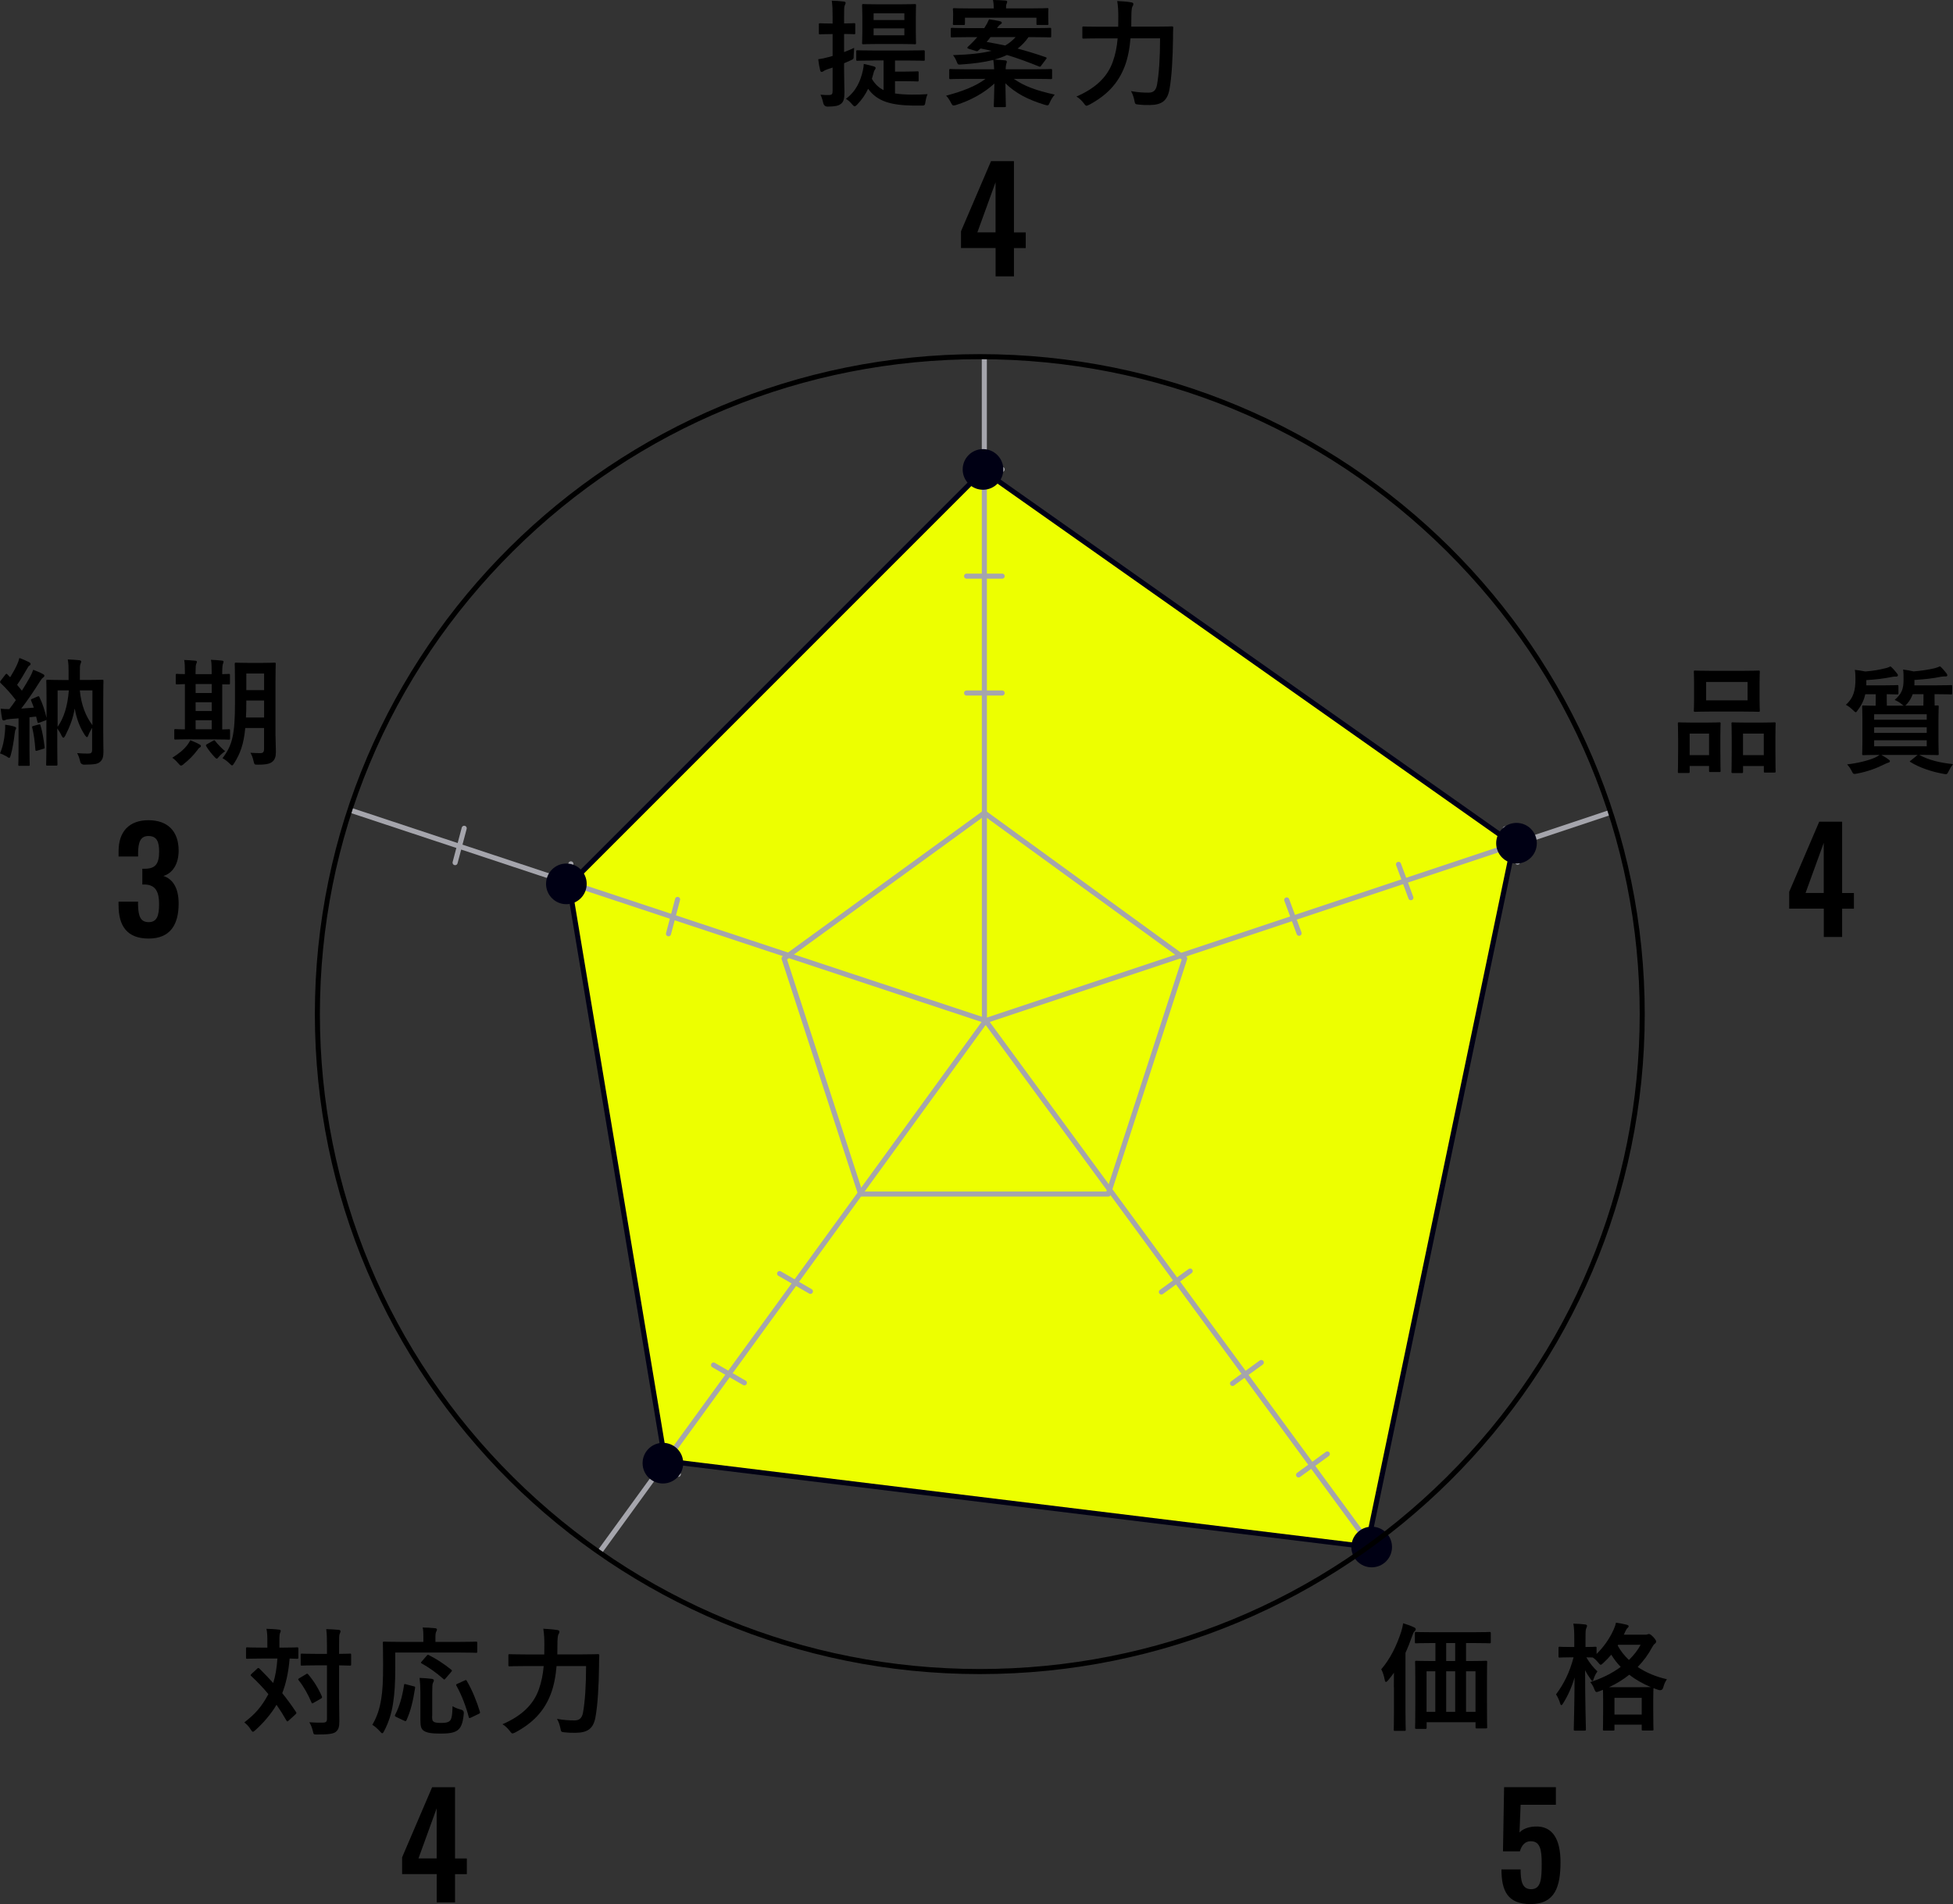 <?xml version="1.0" encoding="UTF-8"?>
<svg id="_レイヤー_2" data-name="レイヤー_2" xmlns="http://www.w3.org/2000/svg" viewBox="0 0 384.38 374.72">
  <rect x="0" y="0" width="384.38" height="374.72" fill="#333333" stroke="none"/>
  <defs>
    <style>
      .cls-1 {
        fill: none;
        stroke: #a5a5ac;
        stroke-linecap: round;
        stroke-linejoin: round;
      }

      .cls-2 {
        fill: #edff00;
      }

      .cls-3 {
        fill: #000014;
      }
    </style>
  </defs>
  <g id="_レイヤー_1-2" data-name="レイヤー_1">
    <path d="M195.94,48.81h-6.8v-3.3l5.91-13.8h4.51v14.03h2.32v3.08h-2.32v5.57h-3.61v-5.57ZM195.94,45.73v-9.86l-3.58,9.86h3.58Z"/>
    <path d="M358.94,178.81h-6.8v-3.3l5.91-13.8h4.51v14.03h2.32v3.08h-2.32v5.57h-3.61v-5.57ZM358.94,175.73v-9.86l-3.58,9.86h3.58Z"/>
    <path d="M23.33,178.22v-.78h3.84v.67c.06,2.16.45,3.36,2.1,3.36s2.04-1.32,2.04-3.56-.59-3.72-2.66-3.84h-.64v-3.11h.59c2.04-.03,2.72-1.04,2.72-3.39,0-1.9-.45-3.05-2.1-3.05s-1.99,1.32-2.04,3.22v.81h-3.84v-1.06c0-3.86,2.1-6.08,5.88-6.08s5.94,2.16,5.94,5.99c0,2.72-1.26,4.48-3,4.98,1.79.59,3,2.27,3,5.43,0,4.12-1.62,6.89-5.91,6.89s-5.91-2.55-5.91-6.5Z"/>
    <path d="M295.5,367.89h3.78c0,2.32.31,3.92,2.13,3.89,1.9-.06,2.02-2.04,2.02-5.07,0-2.63-.28-4.37-2.16-4.37-1.09,0-1.79.78-2.13,1.99h-3.33l.22-12.63h10.19v3.47h-6.94l-.22,5.46c.56-.64,1.68-1.12,3-1.18,3.58-.2,5.07,2.6,5.07,7,0,4.73-1.01,8.26-5.91,8.26-4.54,0-5.71-2.66-5.71-6.83Z"/>
    <path d="M85.94,368.81h-6.8v-3.3l5.91-13.8h4.51v14.03h2.32v3.08h-2.32v5.57h-3.61v-5.57ZM85.94,365.73v-9.86l-3.58,9.86h3.58Z"/>
    <g>
      <path d="M166.13,13.59c0,2.21.07,3.45.07,4.6,0,1.26-.18,1.89-.74,2.28-.51.37-1.08.48-2.53.51q-.71.02-.9-.69c-.14-.64-.34-1.24-.55-1.66.55.07,1.08.07,1.68.07s.71-.21.71-.87v-4.53c-.34.11-.67.23-.99.32-.41.14-.67.28-.8.39-.12.09-.25.14-.37.14-.14,0-.23-.09-.28-.28-.16-.62-.3-1.43-.39-2.21.67-.09,1.29-.21,2.09-.44l.74-.21v-4.3h-.3c-1.56,0-2.02.05-2.16.05-.23,0-.25-.02-.25-.25v-1.68c0-.23.02-.25.25-.25.14,0,.6.05,2.16.05h.3v-1.22c0-1.47-.02-2.21-.16-3.27.85.02,1.54.07,2.35.16.21.02.37.11.37.25,0,.18-.09.32-.16.48-.14.28-.14.76-.14,2.32v1.26c1.36,0,1.82-.05,1.95-.05.23,0,.25.02.25.25v1.68c0,.23-.02.25-.25.25-.14,0-.6-.05-1.95-.05v3.56c.64-.25,1.31-.51,1.98-.83-.04.46-.07.97-.09,1.49,0,.76-.02.71-.69,1.01l-1.2.53v1.1ZM171.87,11.91c-2.18,0-2.97.05-3.1.05-.23,0-.25-.02-.25-.23v-1.56c0-.25.02-.28.25-.28.14,0,.92.05,3.1.05h6.76c2.21,0,2.97-.05,3.1-.05.25,0,.28.02.28.28v1.56c0,.21-.02.23-.28.23-.14,0-.9-.05-3.1-.05h-2.48v2.18h2.05c1.61,0,2.18-.05,2.35-.05.23,0,.25.02.25.25v1.49c0,.23-.02.25-.25.25-.16,0-.74-.05-2.35-.05h-2.05v2.41c.97.16,2.07.21,3.33.23,1.06,0,2.02-.02,3.08-.09-.18.39-.32.9-.41,1.47-.09.76-.18.78-.85.78h-1.56c-4.3-.07-7.08-.78-8.88-3.31-.53,1.13-1.22,2.14-2.18,3.13-.21.21-.35.32-.46.32-.16,0-.3-.14-.53-.41-.37-.46-.81-.83-1.2-1.06,2.09-1.59,2.88-3.59,3.33-5.56.12-.51.16-.92.18-1.31.74.16,1.24.28,1.89.46.3.09.44.16.44.34,0,.16-.07.25-.18.39-.09.11-.14.28-.23.6-.12.39-.21.78-.32,1.15.6,1.03,1.36,1.75,2.3,2.21v-5.84h-2.02ZM177.23.85c2,0,2.67-.05,2.81-.05.23,0,.25.02.25.28,0,.14-.04.71-.04,2.09v3.2c0,1.36.04,1.95.04,2.09,0,.23-.02.25-.25.25-.14,0-.8-.05-2.81-.05h-4.48c-2.02,0-2.69.05-2.83.05-.23,0-.25-.02-.25-.25,0-.16.05-.74.05-2.09v-3.2c0-1.38-.05-1.95-.05-2.09,0-.25.02-.28.25-.28.14,0,.8.05,2.83.05h4.48ZM171.94,2.62v1.33h6.05v-1.33h-6.05ZM177.99,5.59h-6.05v1.36h6.05v-1.36Z"/>
      <path d="M202.42,7.31c-.62.9-1.33,1.63-2.14,2.25,1.79.48,3.61,1.03,5.54,1.7.11.05.18.09.18.16,0,.05-.05.14-.14.25l-.92,1.22c-.18.28-.25.28-.48.18-2.07-.83-4.14-1.61-6.28-2.25-.76.37-1.56.67-2.46.9.74.02,1.38.09,2.09.16.23.02.35.14.35.25,0,.23-.12.41-.14.6-.04.23-.09.51-.09.9h5.96c2.05,0,2.76-.05,2.9-.05.25,0,.28.02.28.25v1.49c0,.23-.02.25-.28.25-.14,0-.85-.05-2.9-.05h-4.35c1.98,1.4,4.32,2.28,8.05,3.1-.37.41-.71.94-.97,1.54-.28.67-.32.64-1.01.46-3.31-1.01-5.77-2.3-7.73-4.23.02,2.32.09,3.98.09,4.44,0,.23-.02.25-.25.25h-1.88c-.23,0-.25-.02-.25-.25,0-.46.09-2.02.12-4.39-2.09,1.91-4.67,3.31-7.5,4.21-.25.07-.41.11-.53.11-.21,0-.3-.14-.51-.53-.28-.53-.57-1.01-.96-1.4,3.31-.9,5.79-1.84,7.75-3.31h-3.96c-2.05,0-2.76.05-2.9.05-.25,0-.28-.02-.28-.25v-1.49c0-.23.02-.25.28-.25.14,0,.85.05,2.9.05h5.66c-.02-.53-.05-1.1-.16-1.84-1.82.46-3.91.74-6.35.9-.58.05-.64.02-.83-.48-.23-.62-.48-1.01-.76-1.36,3.38-.11,5.77-.39,7.59-.85-.69-.16-1.42-.32-2.16-.46-.16.16-.32.3-.46.41-.16.16-.21.16-.58.05l-1.31-.41c-.32-.09-.3-.25-.14-.39.39-.34.83-.8,1.22-1.2l.62-.69h-2c-2.09,0-2.81.05-2.94.05-.25,0-.28-.02-.28-.23v-1.4c0-.23.02-.25.28-.25.14,0,.85.05,2.94.05h3.38l.11-.18c.32-.48.6-1.01.83-1.56.83.11,1.54.25,2.23.41.16.05.28.14.28.3,0,.11-.14.23-.3.32-.14.07-.37.3-.64.71h7.47c2.09,0,2.81-.05,2.94-.05.23,0,.25.02.25.25v1.4c0,.21-.02.23-.25.23-.14,0-.85-.05-2.94-.05h-1.29ZM189.91,4.69c0,.21-.02.23-.25.23h-1.84c-.25,0-.28-.02-.28-.23,0-.16.05-.32.05-1.75v-.37c0-.37-.05-.57-.05-.71,0-.23.02-.25.28-.25.14,0,.92.05,3.1.05h4.67c0-.57-.04-1.13-.16-1.66.83,0,1.66.05,2.46.11.21.02.34.11.34.23,0,.16-.07.3-.14.46s-.09.44-.09.85h4.99c2.16,0,2.94-.05,3.11-.05.23,0,.25.02.25.25,0,.14-.04.34-.04.64v.44c0,1.43.04,1.61.04,1.75,0,.21-.02.23-.25.23h-1.86c-.23,0-.25-.02-.25-.23v-1.2h-14.07v1.2ZM194.94,7.31c-.25.34-.51.67-.76.94,1.24.21,2.46.46,3.66.71.8-.46,1.45-1.01,2.05-1.66h-4.94Z"/>
      <path d="M222.5,7.54c-.16,1.93-.51,3.89-1.15,5.54-1.31,3.4-3.54,5.68-6.94,7.52-.28.11-.44.21-.55.21-.18,0-.3-.14-.55-.48-.46-.6-.97-1.06-1.45-1.33,3.75-1.63,6.07-3.82,7.15-6.83.53-1.47.83-3.01.96-4.62h-3.59c-2.21,0-2.97.05-3.08.05-.25,0-.28-.02-.28-.25v-1.89c0-.23.02-.25.28-.25.12,0,.87.05,3.08.05h3.7c0-.67.02-1.33.02-2,0-1.13-.05-2.02-.21-3.06.9.05,1.93.11,2.71.25.35.05.46.16.46.32,0,.25-.09.39-.21.57-.11.28-.18.94-.18,1.95,0,.62,0,1.29-.02,1.95h4.83c2.23,0,2.99-.05,3.15-.05.23,0,.28.05.28.28-.04.69-.04,1.47-.04,2.07-.05,3.82-.25,7.63-.71,10.09-.41,2.21-1.54,3.01-3.84,3.04-.87.02-1.52-.02-2.21-.09-.71-.07-.71-.09-.85-.83-.16-.74-.37-1.33-.67-1.82,1.5.25,2.32.3,3.45.3.85,0,1.45-.32,1.68-1.54.39-2.21.6-5.31.6-9.15h-5.82Z"/>
    </g>
    <g>
      <path d="M330.48,152.13c-.23,0-.25-.02-.25-.28,0-.14.05-.78.05-4.3v-2.14c0-2.21-.05-2.85-.05-3.01,0-.23.02-.25.25-.25.16,0,.74.05,2.44.05h3.01c1.72,0,2.3-.05,2.46-.05.23,0,.25.02.25.25,0,.14-.05.8-.05,2.62v2.41c0,3.45.05,4.12.05,4.25,0,.23-.02.25-.25.25h-1.79c-.21,0-.23-.02-.23-.25v-.94h-3.82v1.1c0,.25-.02.28-.25.28h-1.82ZM332.55,148.61h3.82v-4.25h-3.82v4.25ZM343.03,132.01c2.18,0,2.92-.05,3.08-.05.23,0,.25.02.25.25,0,.16-.05.76-.05,2.14v3.33c0,1.38.05,1.98.05,2.12,0,.25-.02.28-.25.28-.16,0-.9-.05-3.08-.05h-6.35c-2.16,0-2.92.05-3.06.05-.23,0-.25-.02-.25-.28,0-.14.05-.74.05-2.12v-3.33c0-1.38-.05-1.98-.05-2.14,0-.23.02-.25.25-.25.14,0,.9.05,3.06.05h6.35ZM335.79,137.82h8.16v-3.61h-8.16v3.61ZM341.01,152.13c-.21,0-.23-.02-.23-.25,0-.16.05-.8.05-4.32v-2.14c0-2.18-.05-2.85-.05-2.99,0-.25.02-.28.23-.28.16,0,.76.05,2.53.05h3.17c1.77,0,2.37-.05,2.51-.05.23,0,.25.02.25.28,0,.14-.04.8-.04,2.64v2.46c0,3.45.04,4.09.04,4.23,0,.25-.02.28-.25.28h-1.82c-.23,0-.25-.02-.25-.28v-1.01h-4.09v1.13c0,.23-.02.25-.25.25h-1.79ZM343.05,148.61h4.09v-4.25h-4.09v4.25Z"/>
      <path d="M374.68,138.86c-.12-.05-.21-.11-.35-.25-.41-.37-.92-.64-1.43-.87,1.38-1.2,1.75-2.16,1.75-3.96,0-.83,0-1.54-.09-2.02.8.09,1.38.21,2.07.37,1.45-.11,3.04-.37,4.12-.62.39-.11.74-.23,1.08-.39.48.41.78.78,1.22,1.33.12.14.21.28.21.44,0,.11-.07.23-.28.23-.25,0-.53-.02-.92.05-1.52.32-3.15.51-5.27.64v.78c0,.09-.02.18-.02.28h4.07c2.23,0,3.01-.05,3.15-.05.21,0,.23.02.23.28v1.31c0,.23-.02.25-.23.25-.14,0-.92-.05-3.15-.05h-.09v1.1c0,.51,0,.87.02,1.13.3,0,.48-.02.55-.02.23,0,.25.02.25.25,0,.16-.05.83-.05,2.35v4.58c0,1.52.05,2.18.05,2.32,0,.25-.02.28-.25.28-.16,0-.96-.05-3.2-.05h-.39c1.84,1.01,4.05,1.56,6.65,1.82-.32.41-.62.9-.85,1.38-.21.44-.3.6-.53.6-.12,0-.28-.02-.53-.07-2.32-.41-4.74-1.24-6.44-2.3-.23-.14-.21-.16.07-.34l1.33-1.08h-7.15c.48.28.94.53,1.38.87.23.16.3.25.3.34,0,.16-.09.28-.34.32-.25.07-.51.21-.9.39-1.27.64-3.11,1.36-5.22,1.75-.23.05-.39.07-.51.07-.25,0-.32-.11-.55-.57-.21-.44-.51-.87-.9-1.31,2.07-.23,4.25-.76,5.59-1.38.28-.14.53-.28.8-.48-2.23,0-3.01.05-3.15.05-.25,0-.28-.02-.28-.28,0-.14.05-.8.05-2.32v-4.58c0-1.52-.05-2.18-.05-2.35,0-.23.02-.25.28-.25.11,0,.76.05,2.37.05,0-.25.02-.62.02-1.13v-1.13h-2.05c-.23,1.03-.67,2.05-1.45,3.08-.21.3-.3.46-.44.46-.11,0-.25-.14-.51-.39-.46-.46-.92-.8-1.43-1.08,1.59-1.38,1.89-3.04,1.89-5.01,0-.71-.02-1.36-.12-1.86.76.09,1.4.18,2.07.32,1.47-.11,2.78-.34,3.86-.62.39-.07.78-.21,1.08-.39.48.39.8.78,1.24,1.33.12.14.23.28.23.44,0,.11-.11.25-.34.25-.21,0-.48-.02-.87.07-1.56.32-2.94.48-5.01.62v1.03h3.29c2,0,2.64-.05,2.78-.05.23,0,.25.02.25.28v1.31c0,.23-.02.25-.25.25-.12,0-.67-.02-2.05-.05v1.13c0,.51,0,.87.02,1.13h3.29ZM368.86,140.56v1.08h10.35v-1.08h-10.35ZM379.21,144.22v-1.1h-10.35v1.1h10.35ZM379.21,145.69h-10.35v1.17h10.35v-1.17ZM376.45,136.61c-.23.64-.57,1.29-1.08,1.86-.16.21-.3.34-.41.39h3.59c0-.25.02-.62.02-1.15v-1.1h-2.12Z"/>
    </g>
    <g>
      <path d="M274.33,332.03c0-.83,0-1.86.02-2.85-.34.51-.74.99-1.15,1.49-.18.21-.32.32-.41.32-.14,0-.21-.14-.25-.39-.14-.78-.41-1.61-.69-2.09,1.77-2.07,3.01-4.6,3.93-7.4.16-.55.3-1.08.37-1.66.76.23,1.47.46,2.12.78.23.09.37.21.37.41,0,.16-.12.28-.25.41-.16.14-.25.34-.46.92-.41,1.17-.83,2.25-1.31,3.29v11.64c0,2.23.05,3.36.05,3.47,0,.23-.02.25-.25.25h-1.86c-.23,0-.25-.02-.25-.25,0-.14.04-1.24.04-3.47v-4.88ZM281.87,323.34c-2.25,0-3.01.05-3.15.05-.23,0-.25-.02-.25-.25v-1.7c0-.25.02-.28.25-.28.14,0,.9.05,3.15.05h8.14c2.25,0,3.01-.05,3.15-.05.23,0,.25.02.25.28v1.7c0,.23-.02.25-.25.25-.14,0-.9-.05-3.15-.05h-1.47v3.54h.71c2.23,0,3.04-.05,3.2-.05.23,0,.25.02.25.25,0,.14-.04,1.03-.04,3.77v4c0,4.05.04,4.9.04,5.04,0,.23-.02.25-.25.25h-1.79c-.23,0-.25-.02-.25-.25v-.97h-9.63v1.06c0,.23-.02.25-.25.25h-1.77c-.23,0-.25-.02-.25-.25,0-.14.05-.99.05-5.06v-3.63c0-3.17-.05-4.05-.05-4.21,0-.23.02-.25.25-.25.14,0,.92.05,3.15.05h.6v-3.54h-.62ZM282.49,336.88v-7.98h-1.72v7.98h1.72ZM286.4,326.88v-3.54h-1.77v3.54h1.77ZM286.4,336.88v-7.98h-1.77v7.98h1.77ZM288.54,328.9v7.98h1.86v-7.98h-1.86Z"/>
      <path d="M323.84,321.7c.18,0,.32-.02.41-.07.09-.05.18-.07.25-.07.18,0,.39.07.9.6.48.55.55.71.55.9,0,.16-.07.28-.25.41-.16.11-.3.28-.53.69-.76,1.43-1.7,2.71-2.85,3.89,1.68,1.13,3.63,1.93,5.75,2.41-.32.48-.58,1.04-.71,1.59q-.18.71-.9.53c-.34-.11-.71-.23-1.03-.37,0,.16-.05.8-.05,2.25v2.02c0,3.13.05,3.7.05,3.82,0,.23-.02.25-.25.25h-1.82c-.23,0-.25-.02-.25-.25v-.9h-5.36v.92c0,.23-.02.25-.25.25h-1.77c-.23,0-.25-.02-.25-.25,0-.14.04-.71.04-3.82v-1.75c0-1.22-.02-1.86-.04-2.21l-.69.28c-.25.09-.41.16-.55.16-.21,0-.3-.18-.48-.62-.16-.46-.46-.97-.78-1.33,2.32-.74,4.35-1.77,6-2.99-.71-.74-1.33-1.54-1.86-2.41-.48.57-.99,1.1-1.54,1.61-.28.25-.41.37-.53.37-.14,0-.28-.14-.51-.44-.32-.39-.67-.74-1.06-.99-.25,0-.67-.02-1.26-.02.62,1.08,1.36,2,2.18,2.76-.3.41-.57.92-.74,1.45-.09.3-.14.44-.25.44-.07,0-.18-.12-.34-.35-.39-.53-.78-1.13-1.1-1.77,0,6.23.16,11.22.16,11.61,0,.25-.02.28-.28.28h-1.86c-.23,0-.25-.02-.25-.28,0-.37.14-4.81.16-10.19-.53,1.86-1.31,3.59-2.25,5.08-.14.23-.25.37-.35.37s-.18-.11-.25-.37c-.18-.6-.46-1.22-.8-1.75,1.52-2.02,2.69-4.35,3.45-7.29h-.48c-1.61,0-2.12.05-2.25.05-.21,0-.23-.02-.23-.25v-1.63c0-.23.02-.25.23-.25.14,0,.64.05,2.25.05h.62v-1.45c0-1.43-.02-2.18-.18-3.15.87.02,1.59.07,2.3.16.23.02.39.12.39.25,0,.18-.07.32-.14.48-.14.28-.16.64-.16,2.21v1.5c1.36,0,1.79-.05,1.93-.05.23,0,.25.02.25.25v1.17c1.43-1.4,2.6-3.08,3.38-4.85.21-.46.34-.87.44-1.31.78.11,1.5.25,2.12.41.25.07.37.16.37.28s-.07.21-.18.32c-.18.16-.3.35-.44.64l-.32.71h4.28ZM322.46,332.03c1.38,0,2.09-.02,2.44-.02-1.56-.67-2.99-1.45-4.23-2.44-1.15.92-2.48,1.75-3.98,2.46h5.77ZM317.75,337.41h5.36v-3.29h-5.36v3.29ZM318.39,323.84c.57,1.06,1.33,2,2.21,2.83.97-.94,1.75-1.95,2.3-2.99h-4.42l-.09.16Z"/>
    </g>
    <g>
      <path d="M50.62,328.37c.09-.09.16-.11.23-.11s.14.02.21.11c.92.92,1.84,1.86,2.71,2.83.39-1.22.69-2.76.83-4.81h-3.15c-1.98,0-2.64.05-2.78.05-.23,0-.25-.02-.25-.28v-1.72c0-.23.02-.25.25-.25.14,0,.8.05,2.78.05h1.17v-1.47c0-1.01-.05-1.61-.18-2.23.85.02,1.59.05,2.44.16.23,0,.37.09.37.23,0,.16-.07.28-.14.46-.07.18-.12.48-.12,1.38v1.47h.67c2,0,2.67-.05,2.81-.05.23,0,.25.02.25.25v1.72c0,.25-.02.28-.25.28-.12,0-.51-.02-1.47-.05-.23,2.81-.74,4.99-1.45,6.81.94,1.17,1.84,2.39,2.69,3.68.14.18.16.25-.07.48l-1.36,1.24c-.09.09-.18.16-.25.16s-.12-.07-.21-.21c-.6-1.06-1.24-2.07-1.93-3.06-1.08,1.86-2.71,3.7-4.16,4.99-.23.21-.37.32-.48.32-.14,0-.25-.16-.46-.48-.32-.55-.76-.99-1.24-1.36,2.07-1.61,3.33-2.94,4.74-5.56-.99-1.22-2.12-2.39-3.36-3.56-.18-.14-.18-.21.02-.41l1.15-1.06ZM60.21,329.47c.23-.14.32-.14.46.05,1.06,1.24,1.98,2.71,2.67,4.3.09.23.07.3-.16.44l-1.47.85c-.28.16-.32.14-.41-.09-.69-1.61-1.49-3.06-2.51-4.35-.16-.21-.12-.28.12-.41l1.31-.78ZM66.74,334.02c0,1.61.05,3.36.05,4.65,0,1.17-.14,1.68-.71,2.16-.48.37-1.43.51-3.66.51-.69,0-.69.02-.85-.69-.18-.71-.39-1.26-.69-1.72.9.07,1.93.09,2.62.07.67,0,.85-.18.85-.74v-10.53h-2.21c-1.93,0-2.58.05-2.71.05-.23,0-.25-.02-.25-.25v-1.86c0-.23.02-.25.25-.25.14,0,.78.05,2.71.05h2.21v-1.63c0-1.47-.02-2.21-.14-3.24.83.02,1.68.07,2.44.14.23.02.37.14.37.25,0,.21-.07.32-.14.48-.14.28-.14.78-.14,2.32v1.68c1.45,0,2-.05,2.12-.05.23,0,.25.02.25.25v1.86c0,.23-.02.25-.25.25-.11,0-.67-.02-2.12-.05v6.3Z"/>
      <path d="M77.8,327.95c0,3.31-.14,5.33-.44,7.27-.3,1.98-.85,3.68-1.75,5.43-.16.3-.25.44-.37.44s-.25-.11-.46-.37c-.48-.55-1.04-1.01-1.5-1.29.9-1.52,1.43-3.08,1.75-5.1.28-1.66.37-3.56.37-6.81,0-2.81-.05-4.07-.05-4.21,0-.23.02-.25.28-.25.14,0,.9.05,3.08.05h4.62v-.97c0-.71-.02-1.29-.14-1.86.85,0,1.66.07,2.44.14.23.02.37.11.37.23,0,.16-.07.28-.14.44-.09.18-.16.48-.16.99v1.03h4.92c2.16,0,2.92-.05,3.06-.05.23,0,.25.02.25.25v1.72c0,.21-.02.23-.25.23-.14,0-.9-.05-3.06-.05h-12.83v2.74ZM81.39,331.84c.3.07.34.09.3.37-.39,2.48-.83,4.42-1.7,6.35-.11.21-.21.16-.48.05l-1.56-.74c-.28-.14-.28-.25-.16-.46.85-1.63,1.38-3.52,1.73-5.79.02-.25.07-.25.41-.16l1.47.39ZM85.05,337.63c0,.76.02.99.32,1.2.23.16.64.23,1.47.23s1.29-.09,1.63-.35c.44-.37.55-1.17.6-2.94.44.28,1.08.53,1.66.67q.62.14.55.76c-.18,2.05-.6,2.87-1.31,3.36-.67.46-1.68.6-3.26.6-1.72,0-2.71-.14-3.33-.57-.46-.34-.64-.8-.64-2.07v-5.56c0-.94-.07-2.05-.16-2.76.74.02,1.66.09,2.35.18.28.02.46.14.46.3,0,.18-.07.3-.18.51-.12.21-.14.85-.14,1.84v4.62ZM83.96,325.86c.21-.23.23-.25.46-.14,1.4.71,2.97,1.7,4.37,2.85.12.07.16.14.16.18,0,.07-.04.14-.16.28l-1.08,1.26c-.23.28-.28.28-.44.12-1.36-1.22-2.92-2.3-4.28-3.06-.16-.09-.21-.14,0-.37l.97-1.13ZM92.7,338c-.32.16-.37.16-.44-.09-.51-1.98-1.4-4.35-2.42-6.16-.12-.21-.09-.28.21-.41l1.38-.62c.28-.14.32-.14.44.07,1.06,1.77,2.02,4.19,2.58,6.07.07.25.05.28-.28.44l-1.47.71Z"/>
      <path d="M109.54,327.86c-.16,1.93-.51,3.89-1.15,5.54-1.31,3.4-3.54,5.68-6.95,7.52-.28.12-.44.21-.55.21-.18,0-.3-.14-.55-.48-.46-.6-.97-1.06-1.45-1.33,3.75-1.63,6.07-3.82,7.15-6.83.53-1.47.83-3.01.97-4.62h-3.59c-2.21,0-2.97.05-3.08.05-.25,0-.28-.02-.28-.25v-1.89c0-.23.02-.25.28-.25.12,0,.87.05,3.08.05h3.7c0-.67.02-1.33.02-2,0-1.13-.05-2.02-.21-3.06.9.05,1.93.12,2.71.25.35.05.46.16.46.32,0,.25-.09.39-.21.58-.12.28-.18.94-.18,1.95,0,.62,0,1.29-.02,1.95h4.83c2.23,0,2.99-.05,3.15-.05.23,0,.28.05.28.28-.05.69-.05,1.47-.05,2.07-.05,3.82-.25,7.63-.71,10.09-.41,2.21-1.54,3.01-3.84,3.04-.87.02-1.52-.02-2.21-.09-.71-.07-.71-.09-.85-.83-.16-.74-.37-1.33-.67-1.82,1.5.25,2.32.3,3.45.3.85,0,1.45-.32,1.68-1.54.39-2.21.6-5.31.6-9.15h-5.82Z"/>
    </g>
    <g>
      <path d="M.97,144.08c.05-.51.07-.92.05-1.47.71.11,1.36.23,1.77.37.28.09.39.18.39.28,0,.14-.05.25-.12.34-.07.11-.14.46-.18.85-.16,1.29-.39,2.83-.76,4.14-.11.37-.16.55-.3.55-.12,0-.28-.11-.53-.28-.3-.18-.99-.51-1.29-.6.53-1.22.85-2.62.97-4.19ZM1.93,141.51c-.39.02-.71.09-.87.18-.12.07-.21.09-.35.09-.16,0-.25-.14-.3-.37-.11-.6-.21-1.22-.28-1.95.64.07,1.13.09,1.7.09.44-.57.88-1.17,1.29-1.77-.9-1.2-1.91-2.32-2.99-3.36-.09-.09-.12-.16-.12-.21,0-.09.07-.16.16-.3l.87-1.13c.18-.23.25-.25.41-.07l.55.57c.48-.78,1.01-1.7,1.4-2.58.21-.46.3-.76.41-1.22.67.25,1.33.53,1.91.83.21.11.3.23.3.37s-.09.23-.21.3c-.18.11-.28.25-.44.55-.71,1.22-1.24,2.16-2,3.24.32.39.64.76.94,1.15.55-.87,1.08-1.77,1.59-2.67.25-.48.46-.92.64-1.45.6.25,1.36.53,1.91.85.21.11.28.18.28.32,0,.16-.07.25-.25.37-.23.16-.37.37-.71.9-1.22,1.95-2.46,3.75-3.59,5.2.83-.05,1.66-.11,2.48-.18-.16-.46-.34-.92-.53-1.36-.09-.21-.05-.28.23-.39l1.03-.44c.25-.11.3-.07.39.16.64,1.31,1.04,2.64,1.38,4.05v-3.56c0-2.41-.05-3.54-.05-3.7,0-.23.02-.25.25-.25.14,0,.87.05,2.92.05h1.22v-1.75c0-.85-.02-1.45-.16-2.3.85.02,1.5.09,2.3.16.21.02.34.14.34.25,0,.18-.09.32-.14.48-.12.28-.12.62-.12,1.4v1.75h1.47c2.05,0,2.78-.05,2.92-.05.23,0,.25.02.25.25,0,.14-.04,1.4-.04,3.84v6.32c0,1.91.04,3.01.04,3.73,0,.94-.14,1.56-.62,1.98-.46.44-.9.57-3.13.6q-.74,0-.85-.71c-.14-.57-.32-1.13-.58-1.56.87.07,1.54.09,2.12.09.64,0,.83-.14.83-.8v-4.28c-.28.48-.57.99-.74,1.47-.09.25-.16.37-.28.37-.09,0-.21-.11-.39-.37-.97-1.47-1.61-3.08-2.02-5.27-.32,1.93-.92,3.5-1.86,5.36-.14.25-.25.39-.37.39s-.23-.14-.35-.39c-.23-.53-.55-1.01-.85-1.43v3.66c0,2.21.04,3.27.04,3.38,0,.25-.02.28-.23.28h-1.75c-.23,0-.25-.02-.25-.28,0-.11.05-1.24.05-3.66v-5.08c-.05.07-.12.09-.23.14l-1.13.41c-.32.11-.37.11-.41-.16l-.25-1.03-1.31.14v6.3c0,2.12.05,2.9.05,3.01,0,.23-.02.25-.25.25h-1.75c-.23,0-.25-.02-.25-.25,0-.14.05-.9.05-3.01v-6.09l-1.77.14ZM7.59,142.59c.3-.09.32-.05.39.18.37,1.26.62,2.74.8,4.21.05.3,0,.3-.28.39l-1.13.34c-.35.11-.39.05-.41-.21-.12-1.66-.3-3.01-.62-4.3-.05-.23-.02-.28.25-.34l.99-.28ZM11.34,135.87v7.17c1.22-1.75,1.95-4,2.21-7.17h-2.21ZM18.19,135.87h-2.48c.28,2.9,1.17,5.08,2.48,6.85v-6.85Z"/>
      <path d="M36.13,150.41c-.23.16-.37.25-.51.25s-.28-.14-.51-.41c-.44-.53-.83-.87-1.2-1.13,1.33-.83,2.28-1.61,2.99-2.55.25-.34.41-.6.55-.9.69.28,1.15.46,1.77.8.23.11.32.21.32.34,0,.11-.07.23-.25.32-.21.11-.3.3-.51.57-.71.94-1.63,1.89-2.67,2.69ZM37.42,145.49c-2.05,0-2.74.05-2.87.05-.23,0-.25-.02-.25-.25v-1.56c0-.23.02-.25.25-.25.12,0,.57.05,1.84.05v-8.9c-1.01.02-1.43.05-1.52.05-.25,0-.28-.02-.28-.23v-1.59c0-.23.02-.25.28-.25.09,0,.51.05,1.52.05v-.39c0-1.15-.02-1.77-.14-2.39.71.02,1.54.07,2.18.14.18.02.32.07.32.21,0,.16-.07.28-.14.44-.07.16-.12.57-.12,1.59v.41h3.17v-.44c0-1.15-.02-1.75-.14-2.39.71.05,1.49.07,2.16.16.21.02.32.09.32.21,0,.16-.07.3-.12.44-.07.18-.14.6-.14,1.61v.41c.8-.02,1.2-.05,1.29-.05.21,0,.23.02.23.25v1.59c0,.21-.02.23-.23.23-.09,0-.48-.02-1.29-.02v8.88c.83-.02,1.22-.05,1.31-.05.21,0,.23.02.23.25v1.56c0,.23-.02.25-.23.25-.14,0-.83-.05-2.8-.05h-4.85ZM41.67,136.38v-1.77h-3.17v1.77h3.17ZM41.67,139.92v-1.72h-3.17v1.72h3.17ZM41.67,143.51v-1.77h-3.17v1.77h3.17ZM41.9,145.81c.14-.09.23-.14.28-.14.07,0,.12.05.18.16.48.62,1.45,1.63,1.95,2-.46.32-.87.67-1.26,1.13-.18.23-.28.34-.39.34-.09,0-.21-.09-.39-.28-.62-.67-1.2-1.36-1.66-2.14-.14-.21-.09-.3.09-.41l1.2-.67ZM54.23,144.82c0,1.08.07,2.25.07,3.17s-.21,1.49-.67,1.89c-.48.39-1.1.6-2.83.6-.74,0-.71.02-.9-.71-.12-.62-.37-1.24-.62-1.63.71.05,1.4.07,1.98.07.51,0,.71-.23.71-.8v-4.14h-3.7c-.3,3.22-1.01,5.08-2.18,6.92-.18.3-.3.44-.41.44s-.23-.11-.46-.34c-.44-.44-.97-.85-1.43-1.08,1.95-2.53,2.46-4.67,2.46-10.95v-3.79c0-2.39-.05-3.66-.05-3.79,0-.25.02-.28.25-.28.16,0,.71.05,2.37.05h2.83c1.68,0,2.23-.05,2.37-.05.23,0,.25.02.25.28,0,.14-.05,1.4-.05,3.79v10.37ZM51.98,141.21v-3.36h-3.5v.41c0,1.08-.02,2.07-.07,2.94h3.56ZM48.48,132.54v3.27h3.5v-3.27h-3.5Z"/>
    </g>
    <g>
      <polygon class="cls-2" points="130.9 287.49 112 174.11 193.52 92.59 297.91 166.16 269.07 304.39 130.9 287.49"/>
      <path class="cls-3" d="M193.58,93.24l103.77,73.14-28.68,137.46-137.35-16.8-18.79-112.75,81.04-81.04M193.47,91.94l-82,82,19,114,139,17,29-139-105-74h0Z"/>
    </g>
    <line class="cls-1" x1="68.97" y1="159.44" x2="193.99" y2="200.86"/>
    <line class="cls-1" x1="316.88" y1="159.89" x2="193.99" y2="200.86"/>
    <line class="cls-1" x1="118.29" y1="305.05" x2="193.99" y2="200.86"/>
    <line class="cls-1" x1="269.97" y1="304.44" x2="193.99" y2="200.86"/>
    <line class="cls-1" x1="193.73" y1="70.38" x2="193.75" y2="201.3"/>
    <line class="cls-1" x1="190.24" y1="113.38" x2="197.24" y2="113.38"/>
    <line class="cls-1" x1="190.24" y1="136.38" x2="197.24" y2="136.38"/>
    <line class="cls-1" x1="253.25" y1="177.1" x2="255.68" y2="183.66"/>
    <line class="cls-1" x1="275.25" y1="170.1" x2="277.68" y2="176.66"/>
    <line class="cls-1" x1="296.25" y1="163.1" x2="298.68" y2="169.66"/>
    <line class="cls-1" x1="234.24" y1="250.13" x2="228.58" y2="254.25"/>
    <line class="cls-1" x1="248.24" y1="268.13" x2="242.58" y2="272.25"/>
    <line class="cls-1" x1="261.24" y1="286.13" x2="255.58" y2="290.25"/>
    <line class="cls-1" x1="159.5" y1="254.13" x2="153.44" y2="250.63"/>
    <line class="cls-1" x1="146.5" y1="272.13" x2="140.44" y2="268.63"/>
    <line class="cls-1" x1="133.5" y1="290.13" x2="127.44" y2="286.63"/>
    <line class="cls-1" x1="131.57" y1="183.76" x2="133.36" y2="177"/>
    <line class="cls-1" x1="110.57" y1="176.76" x2="112.36" y2="170"/>
    <line class="cls-1" x1="89.57" y1="169.76" x2="91.36" y2="163"/>
    <line class="cls-1" x1="190.24" y1="92.38" x2="197.24" y2="92.38"/>
    <polygon class="cls-1" points="193.74 159.98 154.32 188.63 169.38 234.98 218.11 234.98 233.17 188.63 193.74 159.98"/>
    <circle class="cls-3" cx="193.47" cy="92.38" r="4"/>
    <circle class="cls-3" cx="298.47" cy="165.94" r="4"/>
    <circle class="cls-3" cx="111.47" cy="173.94" r="4"/>
    <circle class="cls-3" cx="130.47" cy="287.94" r="4"/>
    <circle class="cls-3" cx="269.97" cy="304.44" r="4"/>
    <path d="M192.84,70.69c34.69,0,67.31,13.41,91.84,37.75,24.53,24.34,38.04,56.7,38.04,91.13s-13.51,66.78-38.04,91.13c-24.53,24.34-57.15,37.75-91.84,37.75s-67.31-13.41-91.84-37.75c-24.53-24.34-38.04-56.7-38.04-91.13s13.51-66.78,38.04-91.13c24.53-24.34,57.15-37.75,91.84-37.75M192.84,69.69c-72.28,0-130.87,58.15-130.87,129.88s58.59,129.88,130.87,129.88,130.87-58.15,130.87-129.88-58.59-129.88-130.87-129.88h0Z"/>
  </g>
</svg>